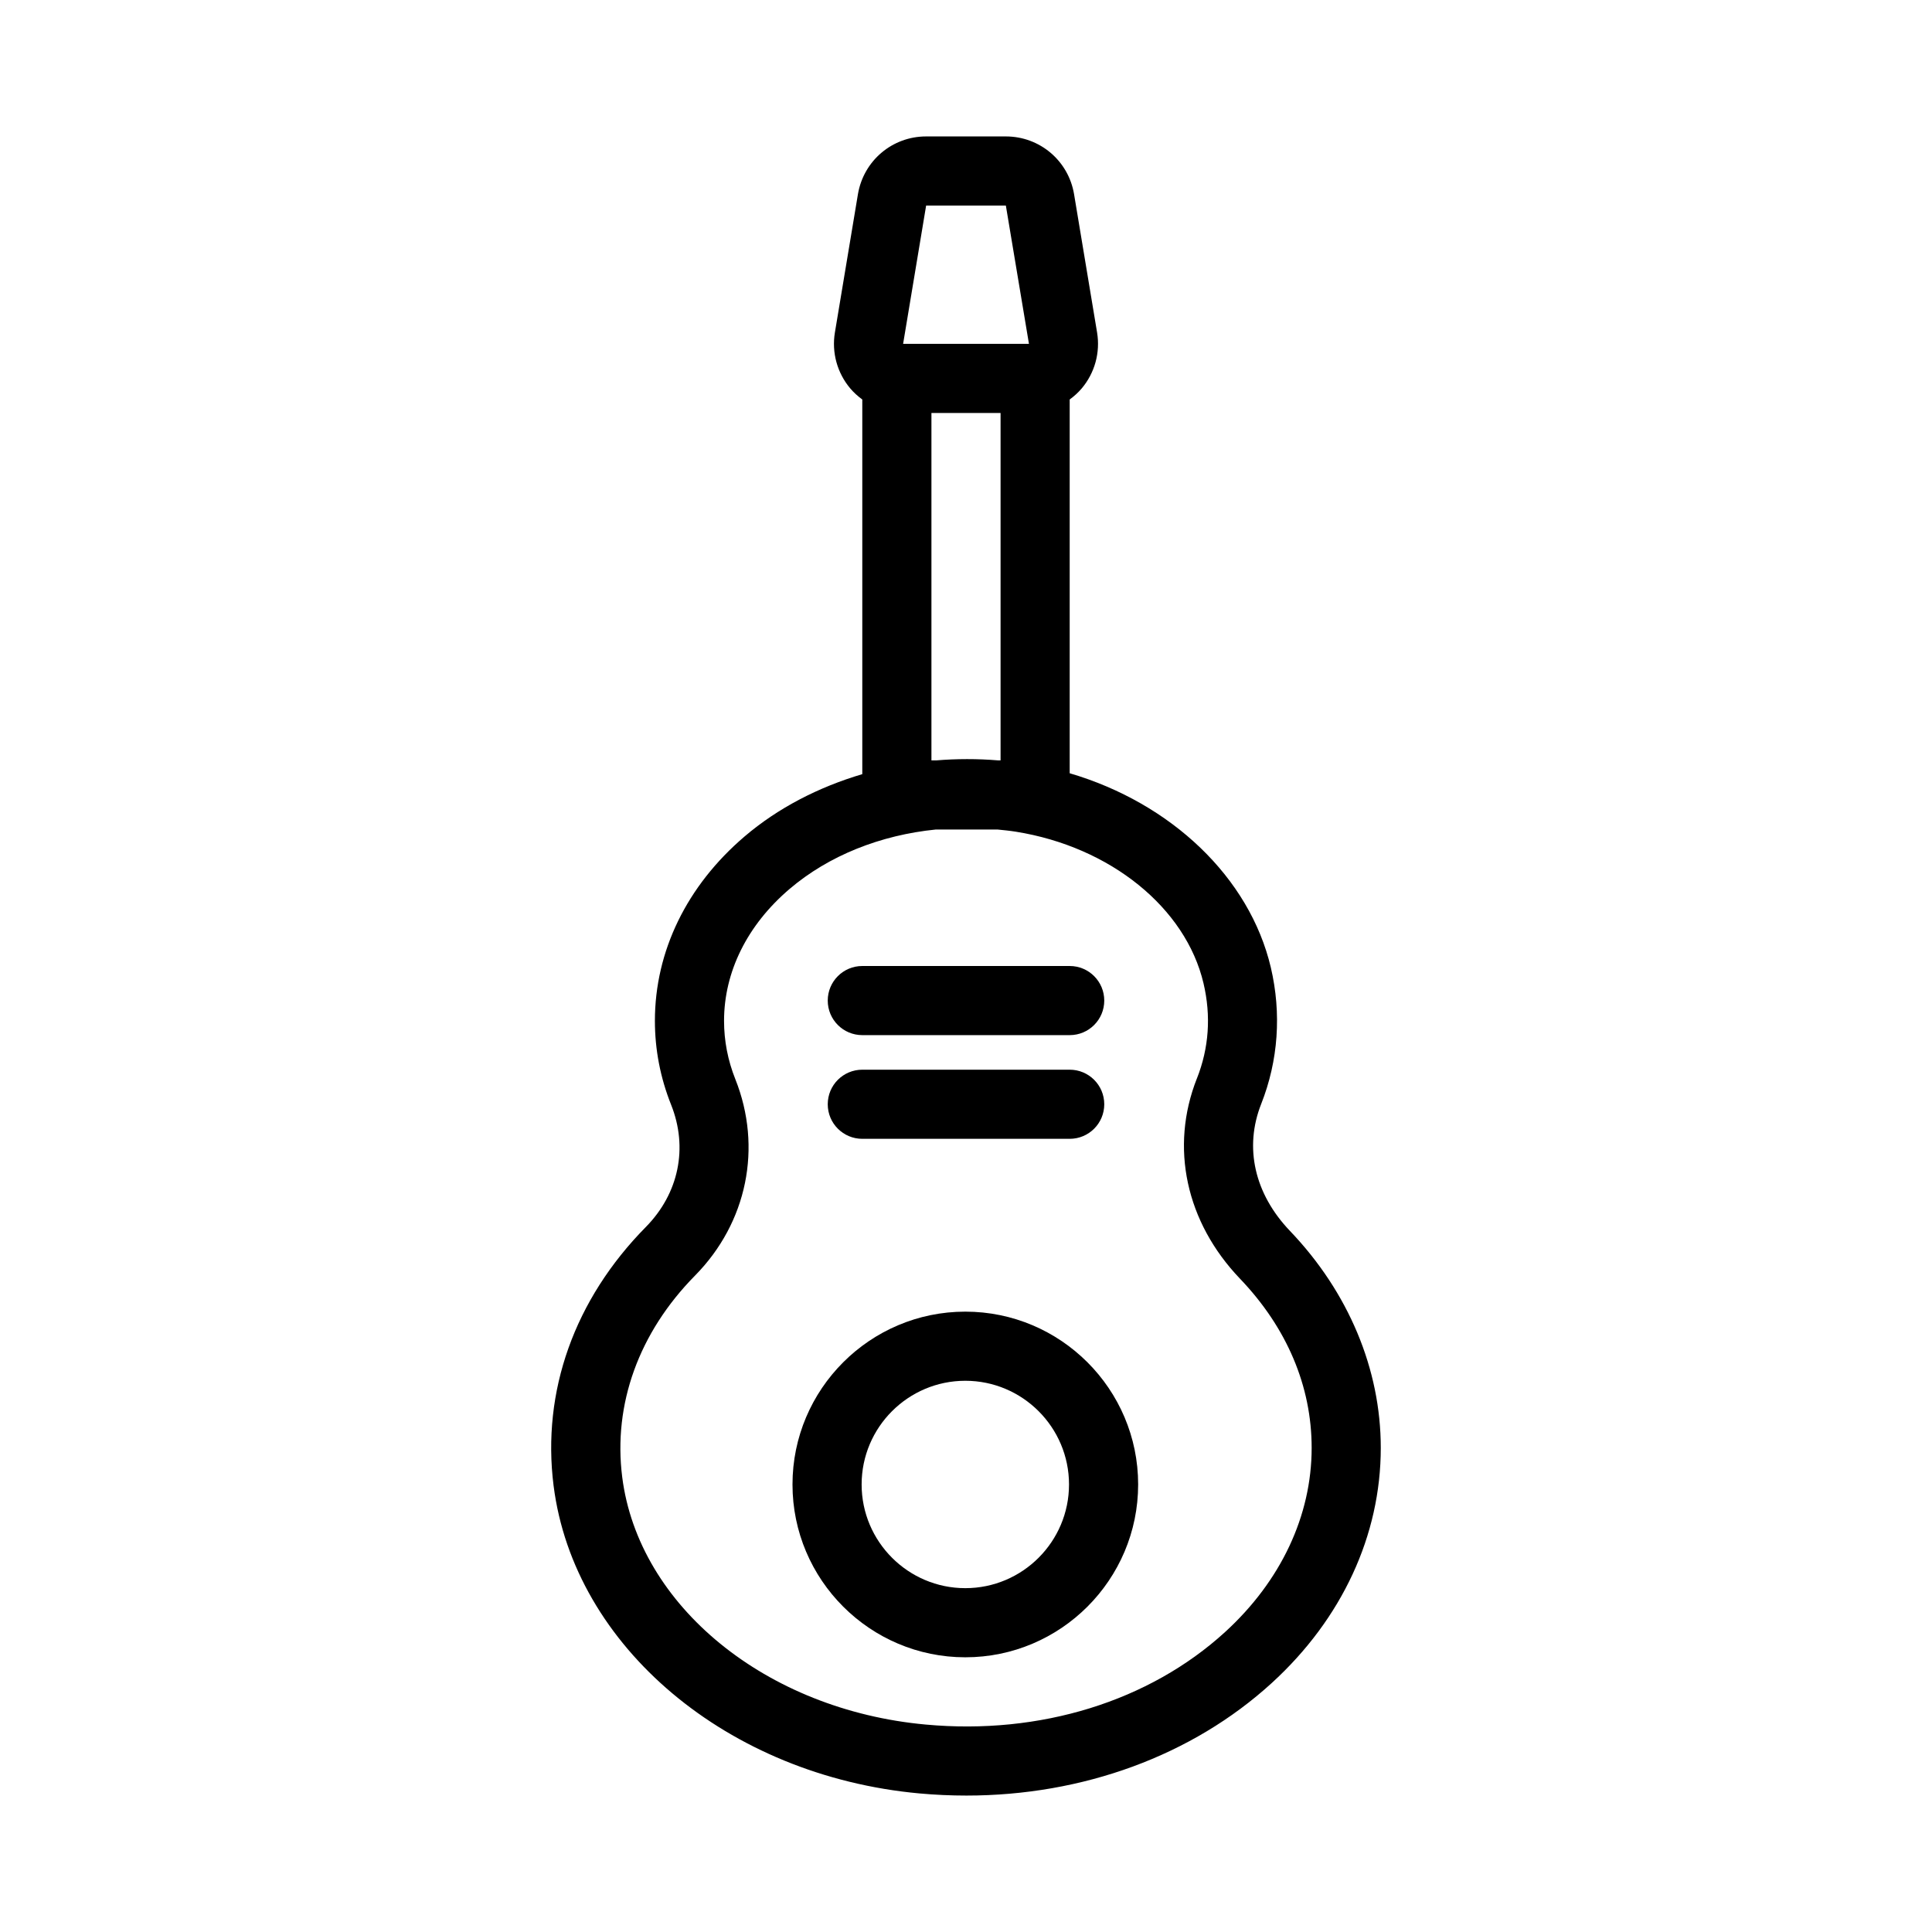 <?xml version="1.0" encoding="UTF-8"?>
<!-- Uploaded to: SVG Find, www.svgrepo.com, Generator: SVG Find Mixer Tools -->
<svg fill="#000000" width="800px" height="800px" version="1.1" viewBox="144 144 512 512" xmlns="http://www.w3.org/2000/svg">
 <g>
  <path d="m290.71 537.75c5.402 42.605 46.176 76.895 96.961 81.527 4.168 0.379 8.32 0.566 12.434 0.566 30.852 0 59.82-10.566 80.91-29.816 18.637-17.016 28.906-39.156 28.906-62.324 0-20.844-8.543-41.258-24.055-57.484-9.418-9.84-12.203-22.113-7.629-33.68 4.527-11.469 5.402-23.957 2.551-36.125-5.637-23.918-26.422-43.59-53.309-51.496v-99.051c1.148-0.844 2.227-1.801 3.168-2.91 3.481-4.113 4.973-9.531 4.09-14.855l-6.102-36.66c-1.496-8.855-9.094-15.285-18.074-15.285h-21.129c-8.98 0-16.574 6.434-18.07 15.309l-6.102 36.641c-0.887 5.324 0.609 10.738 4.09 14.855 0.941 1.109 2.016 2.066 3.168 2.91v99.285c-11.609 3.445-22.332 8.953-31.191 16.512-15.328 13.074-23.77 30.434-23.77 48.875 0 7.594 1.441 15.074 4.293 22.219 4.555 11.414 2.047 23.527-6.699 32.41-18.93 19.199-27.609 43.547-24.441 68.578zm98.723-339.27 21.129-0.004 6.121 36.645-33.348-0.004zm1.406 147.03v-92.07h18.32v92.07h-0.645c-5.508-0.457-10.984-0.445-16.395 0zm-62.648 136.53c13.812-14.016 17.898-33.965 10.672-52.062-1.984-4.977-2.984-10.172-2.984-15.434 0-12.992 6.156-25.402 17.336-34.938 10.41-8.883 24.125-14.305 38.824-15.781h16.266c1.637 0.164 3.277 0.324 4.914 0.586 25.031 4 45.012 20.152 49.727 40.191 2.031 8.641 1.441 17.121-1.754 25.207h-0.008c-7.191 18.23-2.918 38.062 11.441 53.074 12.418 12.984 18.977 28.477 18.977 44.82 0 17.961-8.148 35.289-22.938 48.797-20.102 18.355-48.996 27.328-79.328 24.527-42.285-3.856-76.117-31.434-80.445-65.59-2.445-19.316 4.41-38.293 19.301-53.398z"/>
  <path d="m372.52 418.32h54.961c5.062 0 9.16-4.098 9.16-9.16 0-5.059-4.098-9.16-9.16-9.16h-54.961c-5.062 0-9.16 4.102-9.16 9.16 0 5.062 4.094 9.16 9.16 9.16z"/>
  <path d="m372.52 445.8h54.961c5.062 0 9.16-4.098 9.16-9.16s-4.098-9.16-9.16-9.16h-54.961c-5.062 0-9.16 4.098-9.16 9.16s4.094 9.16 9.16 9.16z"/>
  <path d="m399.82 583.2c25.254 0 45.801-20.547 45.801-45.801s-20.547-45.801-45.801-45.801c-25.254 0-45.801 20.547-45.801 45.801 0 25.25 20.547 45.801 45.801 45.801zm0-73.281c15.152 0 27.48 12.328 27.48 27.48s-12.328 27.48-27.48 27.48c-15.152 0-27.48-12.328-27.48-27.48 0-15.156 12.324-27.48 27.48-27.48z"/>
 </g>
</svg>